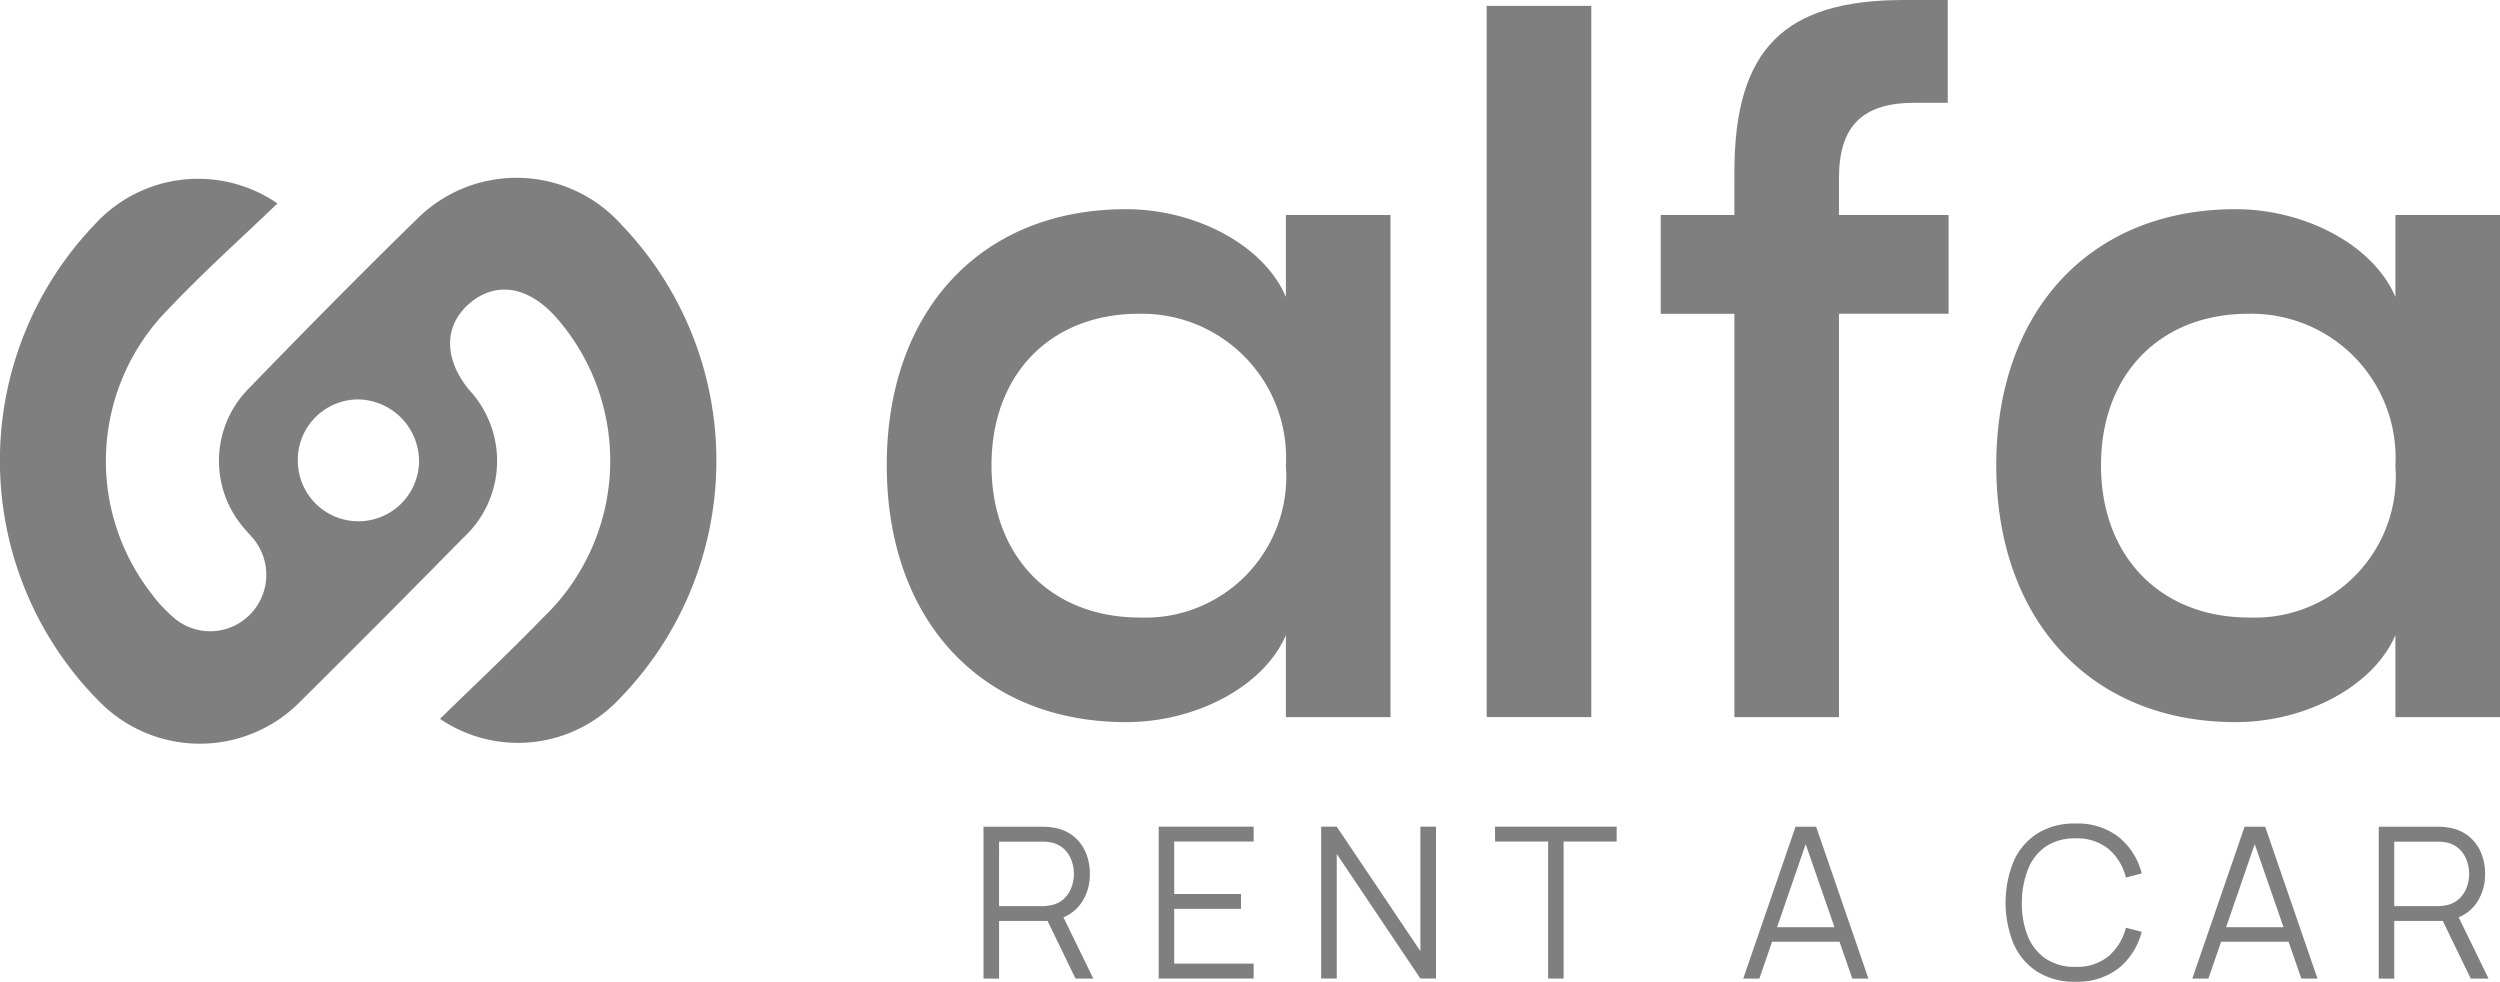 <svg id="Grupo_208" data-name="Grupo 208" xmlns="http://www.w3.org/2000/svg" xmlns:xlink="http://www.w3.org/1999/xlink" width="107" height="42.018" viewBox="0 0 107 42.018">
  <defs>
    <clipPath id="clip-path">
      <rect id="Rectángulo_170" data-name="Rectángulo 170" width="107" height="42.018" fill="#7f7f7f"/>
    </clipPath>
  </defs>
  <g id="Grupo_208-2" data-name="Grupo 208" clip-path="url(#clip-path)">
    <path id="Trazado_212" data-name="Trazado 212" d="M245.043,72.007c-.931,2.185-3.832,3.725-6.84,3.725-6.2,0-10.243-4.369-10.243-10.995,0-6.59,4.011-10.959,10.243-10.959,2.972,0,5.909,1.54,6.84,3.76v-3.51h4.477V75.517h-4.477Zm-6.267-.752a6.036,6.036,0,0,0,6.267-6.482,6.171,6.171,0,0,0-6.3-6.518c-3.76,0-6.3,2.579-6.3,6.482,0,3.939,2.579,6.518,6.339,6.518" transform="translate(-190.007 -44.825)" fill="#7f7f7f"/>
    <rect id="Rectángulo_169" data-name="Rectángulo 169" width="4.477" height="30.441" transform="translate(63.63 0.251)" fill="#7f7f7f"/>
    <path id="Trazado_213" data-name="Trazado 213" d="M430.083,13.429h-3.152V9.2h3.152V7.377c0-5.3,2.149-7.378,7.27-7.378h1.862V4.4h-1.432c-2.22,0-3.223,1-3.223,3.223V9.2h4.692v4.226h-4.692V30.691h-4.477Z" transform="translate(-355.852 0.001)" fill="#7f7f7f"/>
    <path id="Trazado_214" data-name="Trazado 214" d="M530.274,72.007c-.931,2.185-3.832,3.725-6.84,3.725-6.2,0-10.243-4.369-10.243-10.995,0-6.59,4.011-10.959,10.243-10.959,2.972,0,5.909,1.54,6.84,3.76v-3.51h4.477V75.517h-4.477Zm-6.267-.752a6.036,6.036,0,0,0,6.267-6.482,6.171,6.171,0,0,0-6.3-6.518c-3.76,0-6.3,2.579-6.3,6.482,0,3.939,2.579,6.518,6.339,6.518" transform="translate(-427.751 -44.825)" fill="#7f7f7f"/>
    <path id="Trazado_215" data-name="Trazado 215" d="M252.834,219.018v-6.5h2.51q.095,0,.215.007a2,2,0,0,1,.241.029,1.816,1.816,0,0,1,.865.354,1.771,1.771,0,0,1,.537.7,2.305,2.305,0,0,1,.183.93,2.137,2.137,0,0,1-.388,1.278,1.705,1.705,0,0,1-1.111.682l-.23.054H253.5v2.47Zm.664-3.1h1.828c.054,0,.117,0,.19-.009a1.645,1.645,0,0,0,.212-.031,1.125,1.125,0,0,0,.549-.275,1.285,1.285,0,0,0,.32-.483,1.628,1.628,0,0,0,.106-.582,1.649,1.649,0,0,0-.106-.585,1.282,1.282,0,0,0-.32-.485,1.125,1.125,0,0,0-.549-.275,1.44,1.44,0,0,0-.212-.029q-.108-.007-.19-.007H253.5Zm3.273,3.1-1.282-2.645.636-.244,1.409,2.889Z" transform="translate(-210.74 -177.135)" fill="#7f7f7f"/>
    <path id="Trazado_216" data-name="Trazado 216" d="M297.873,219.018v-6.5h4.063v.636h-3.4V215.4h2.858v.636h-2.858v2.343h3.4v.637Z" transform="translate(-248.28 -177.136)" fill="#7f7f7f"/>
    <path id="Trazado_217" data-name="Trazado 217" d="M339.63,219.018v-6.5h.668l3.58,5.327v-5.327h.668v6.5h-.668l-3.58-5.332v5.332Z" transform="translate(-283.085 -177.136)" fill="#7f7f7f"/>
    <path id="Trazado_218" data-name="Trazado 218" d="M386.613,219.018v-5.864h-2.271v-.636h5.205v.636h-2.271v5.864Z" transform="translate(-320.354 -177.136)" fill="#7f7f7f"/>
    <path id="Trazado_219" data-name="Trazado 219" d="M448.145,219.018l2.239-6.5h.88l2.239,6.5h-.691l-2.126-6.131h.262l-2.113,6.131Zm1-2.2H452.5v.623h-3.359Z" transform="translate(-373.534 -177.135)" fill="#7f7f7f"/>
    <path id="Trazado_220" data-name="Trazado 220" d="M518.574,218.476a2.96,2.96,0,0,1-1.639-.431,2.7,2.7,0,0,1-1.011-1.194,4.688,4.688,0,0,1,0-3.521,2.7,2.7,0,0,1,1.011-1.194,2.962,2.962,0,0,1,1.639-.431,2.852,2.852,0,0,1,1.851.58,2.93,2.93,0,0,1,.984,1.555l-.677.176a2.343,2.343,0,0,0-.745-1.224,2.123,2.123,0,0,0-1.413-.451,2.188,2.188,0,0,0-1.269.348,2.118,2.118,0,0,0-.761.968,3.865,3.865,0,0,0-.264,1.433,3.674,3.674,0,0,0,.251,1.431,2.116,2.116,0,0,0,.767.968,2.21,2.21,0,0,0,1.275.35,2.116,2.116,0,0,0,1.413-.454,2.354,2.354,0,0,0,.745-1.221l.677.176a2.931,2.931,0,0,1-.984,1.555,2.852,2.852,0,0,1-1.851.58" transform="translate(-429.743 -176.458)" fill="#7f7f7f"/>
    <path id="Trazado_221" data-name="Trazado 221" d="M563.6,219.018l2.239-6.5h.88l2.239,6.5h-.691l-2.126-6.131h.262l-2.113,6.131Zm1-2.2h3.359v.623H564.6Z" transform="translate(-469.77 -177.135)" fill="#7f7f7f"/>
    <path id="Trazado_222" data-name="Trazado 222" d="M611.516,219.018v-6.5h2.51c.063,0,.135,0,.215.007a2,2,0,0,1,.241.029,1.816,1.816,0,0,1,.865.354,1.771,1.771,0,0,1,.537.7,2.305,2.305,0,0,1,.183.93,2.137,2.137,0,0,1-.388,1.278,1.706,1.706,0,0,1-1.111.682l-.23.054H612.18v2.47Zm.664-3.1h1.828c.054,0,.117,0,.19-.009a1.644,1.644,0,0,0,.212-.031,1.125,1.125,0,0,0,.549-.275,1.287,1.287,0,0,0,.32-.483,1.628,1.628,0,0,0,.106-.582,1.649,1.649,0,0,0-.106-.585,1.283,1.283,0,0,0-.32-.485,1.125,1.125,0,0,0-.549-.275,1.44,1.44,0,0,0-.212-.029q-.108-.007-.19-.007H612.18Zm3.273,3.1-1.282-2.645.636-.244,1.409,2.889Z" transform="translate(-509.706 -177.135)" fill="#7f7f7f"/>
    <path id="Trazado_223" data-name="Trazado 223" d="M11.872,46.79C10.3,48.3,8.7,49.73,7.237,51.277a9.241,9.241,0,0,0-.756,12.211,6.338,6.338,0,0,0,.993,1.061A2.384,2.384,0,0,0,10.68,64.4a2.42,2.42,0,0,0,.277-3.112c-.136-.2-.316-.368-.471-.556a4.4,4.4,0,0,1,.2-6.066c2.341-2.414,4.7-4.813,7.108-7.161a6.029,6.029,0,0,1,8.8.189A14.588,14.588,0,0,1,26.5,68a5.938,5.938,0,0,1-7.669.847c1.492-1.46,2.99-2.863,4.416-4.336a9.285,9.285,0,0,0,.54-12.863c-1.2-1.336-2.6-1.545-3.725-.553-1.071.946-1.066,2.351.014,3.67a4.461,4.461,0,0,1-.26,6.343q-3.45,3.513-6.946,6.98a6.028,6.028,0,0,1-8.627.01,14.617,14.617,0,0,1-.2-20.4,5.987,5.987,0,0,1,7.825-.914M12.745,57.8a2.595,2.595,0,0,0,5.189.067,2.651,2.651,0,0,0-2.573-2.691A2.589,2.589,0,0,0,12.745,57.8" transform="translate(0.001 -38.08)" fill="#7f7f7f"/>
  </g>
</svg>
